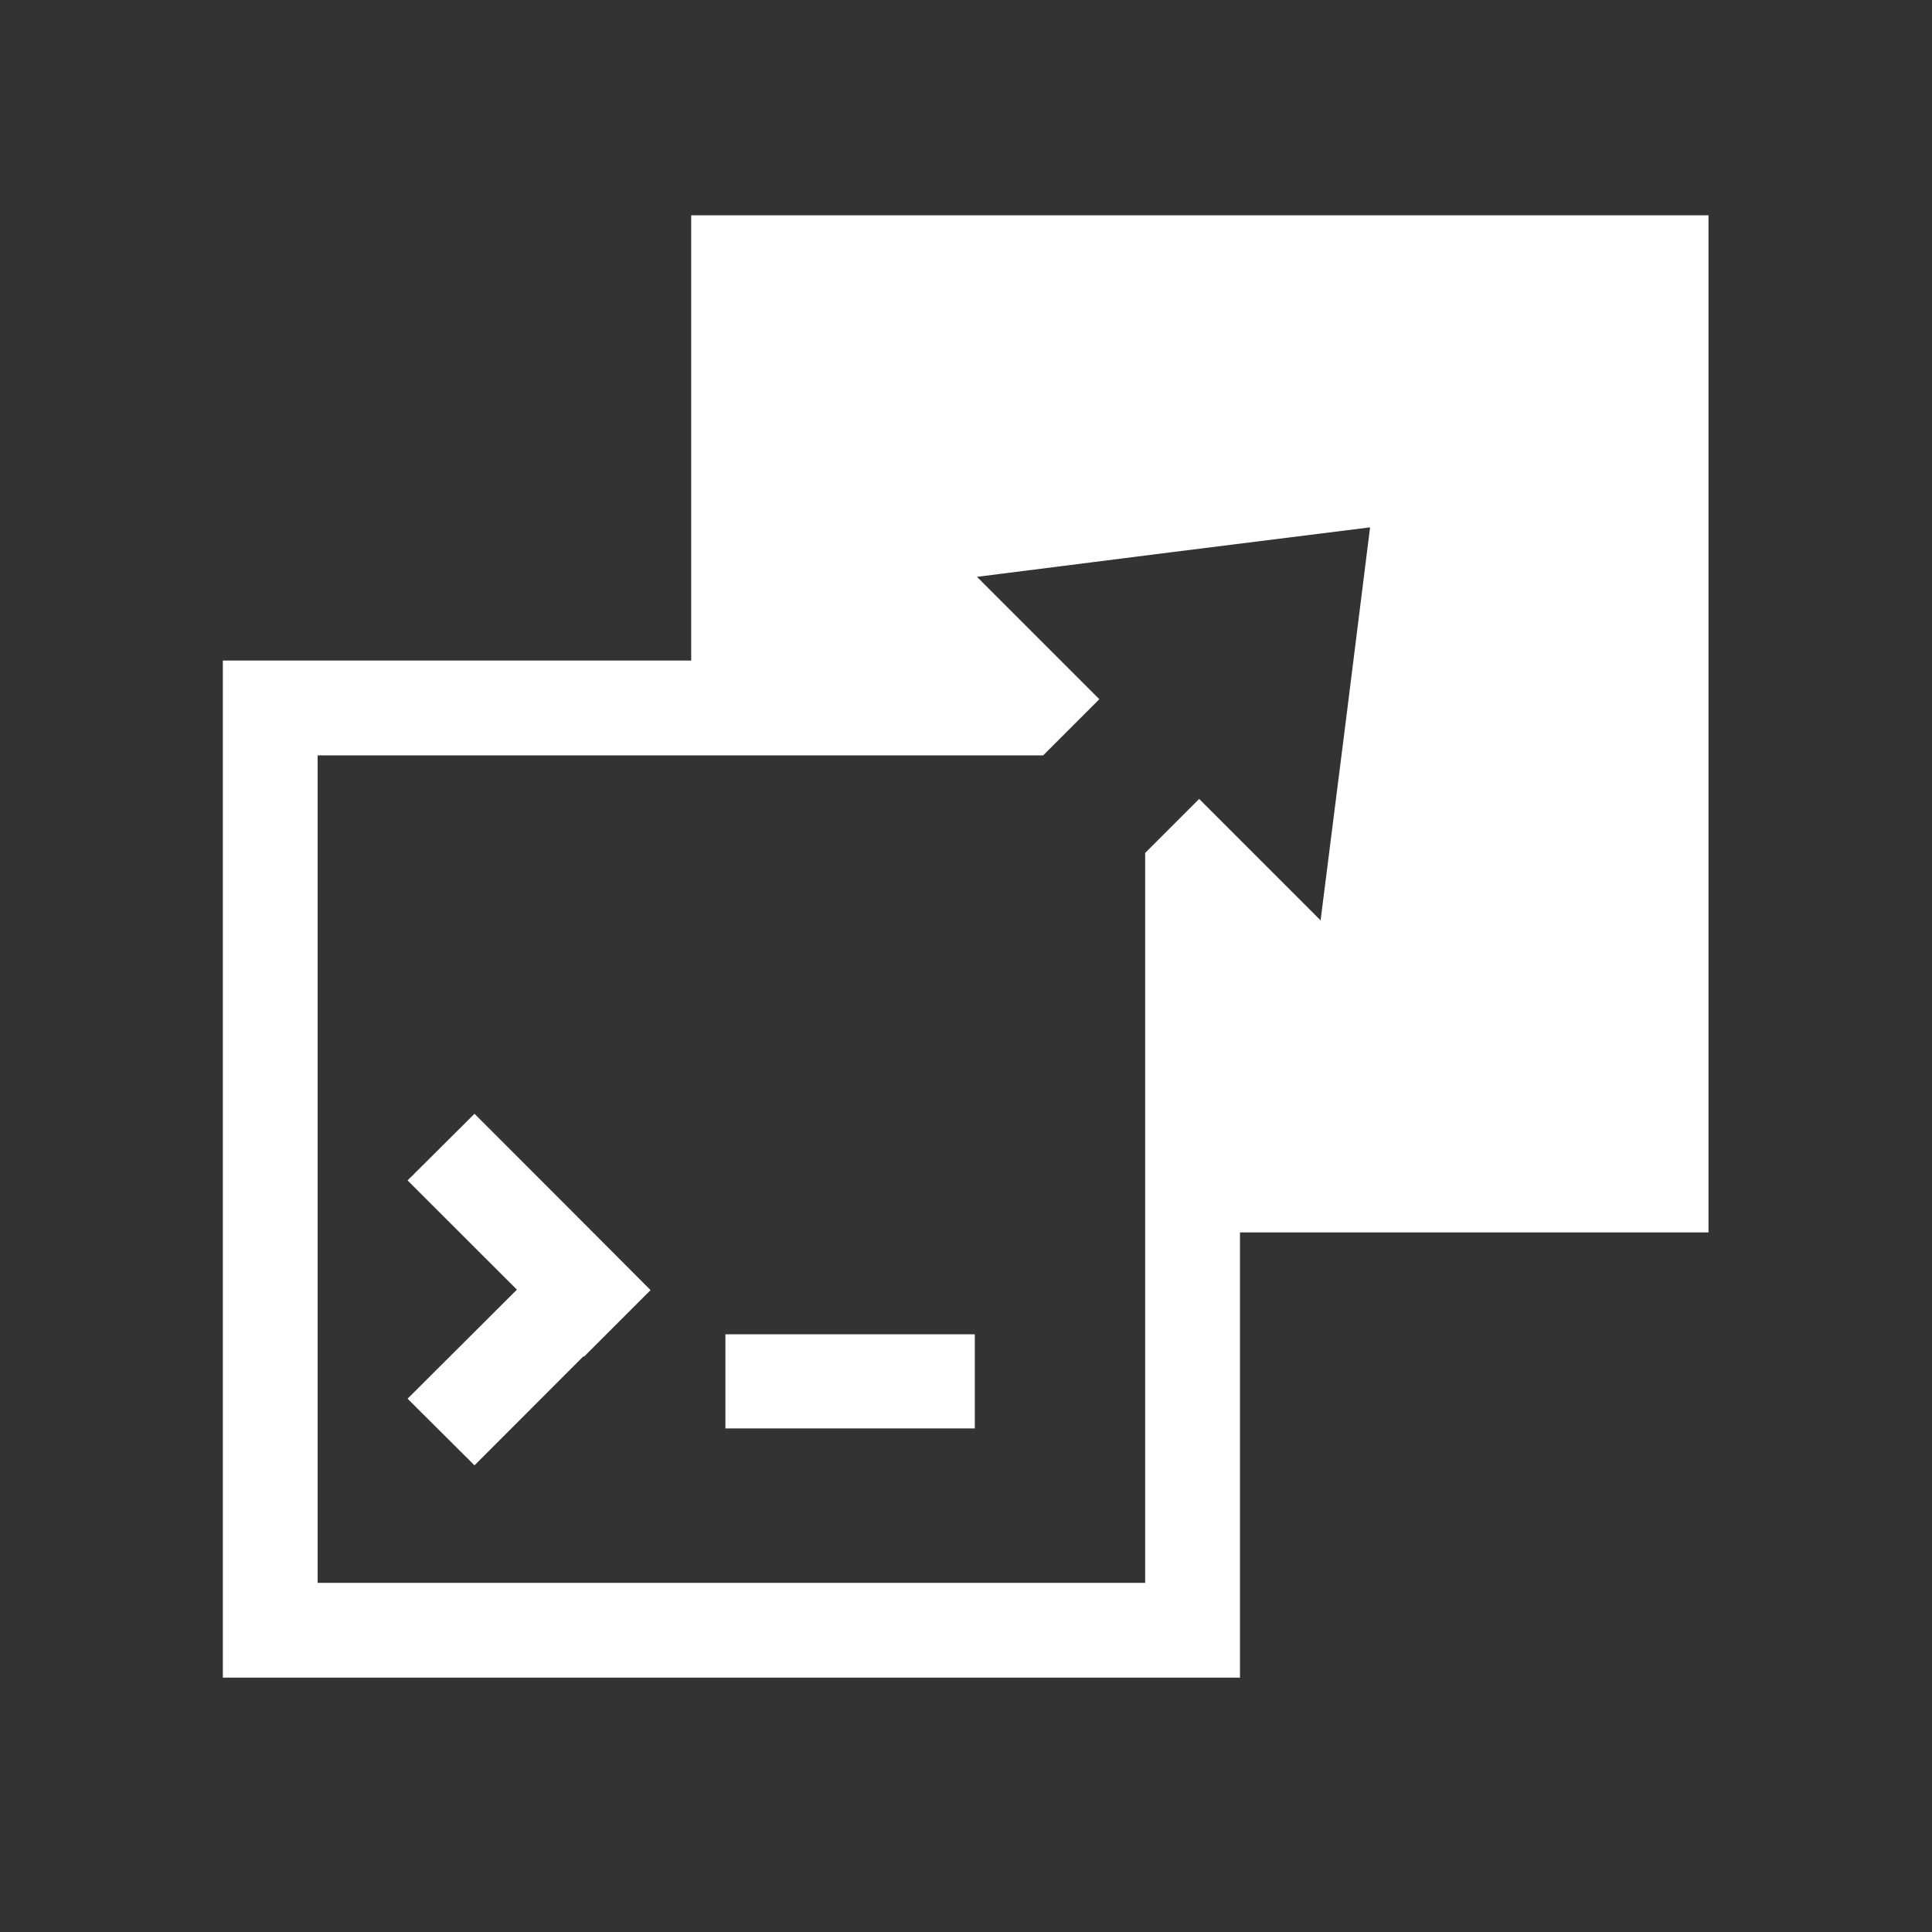 <?xml version="1.0" encoding="UTF-8"?>
<svg id="Layer_1" data-name="Layer 1" xmlns="http://www.w3.org/2000/svg" viewBox="0 0 207.29 207.29">
  <rect x="0" y="0" width="207.29" height="207.29" fill="#333333" stroke="none"/>
  <defs>
    <style>
      .cls-1 {
        fill: #fff;
      }
    </style>
  </defs>
  <path class="cls-1" d="M74.16,23.1v47.77H23.91v109.13h109.13v-47.77h50.27V23.1h-109.15ZM144.36,77.66l-2.67,21.09-13.03-13.03-5.79,5.79v78.32H34.08v-88.78h77.84l6.03-6.03-13.13-13.13,21.09-2.67,21.09-2.64-2.64,21.09Z"/>
  <polygon class="cls-1" points="69.8 138.42 62.65 145.57 62.6 145.52 50.91 157.22 43.73 150.07 55.46 138.37 43.73 126.65 50.91 119.5 62.6 131.2 69.75 138.37 69.8 138.42"/>
  <rect class="cls-1" x="77.83" y="143.16" width="26.76" height="10.1"/>
</svg>